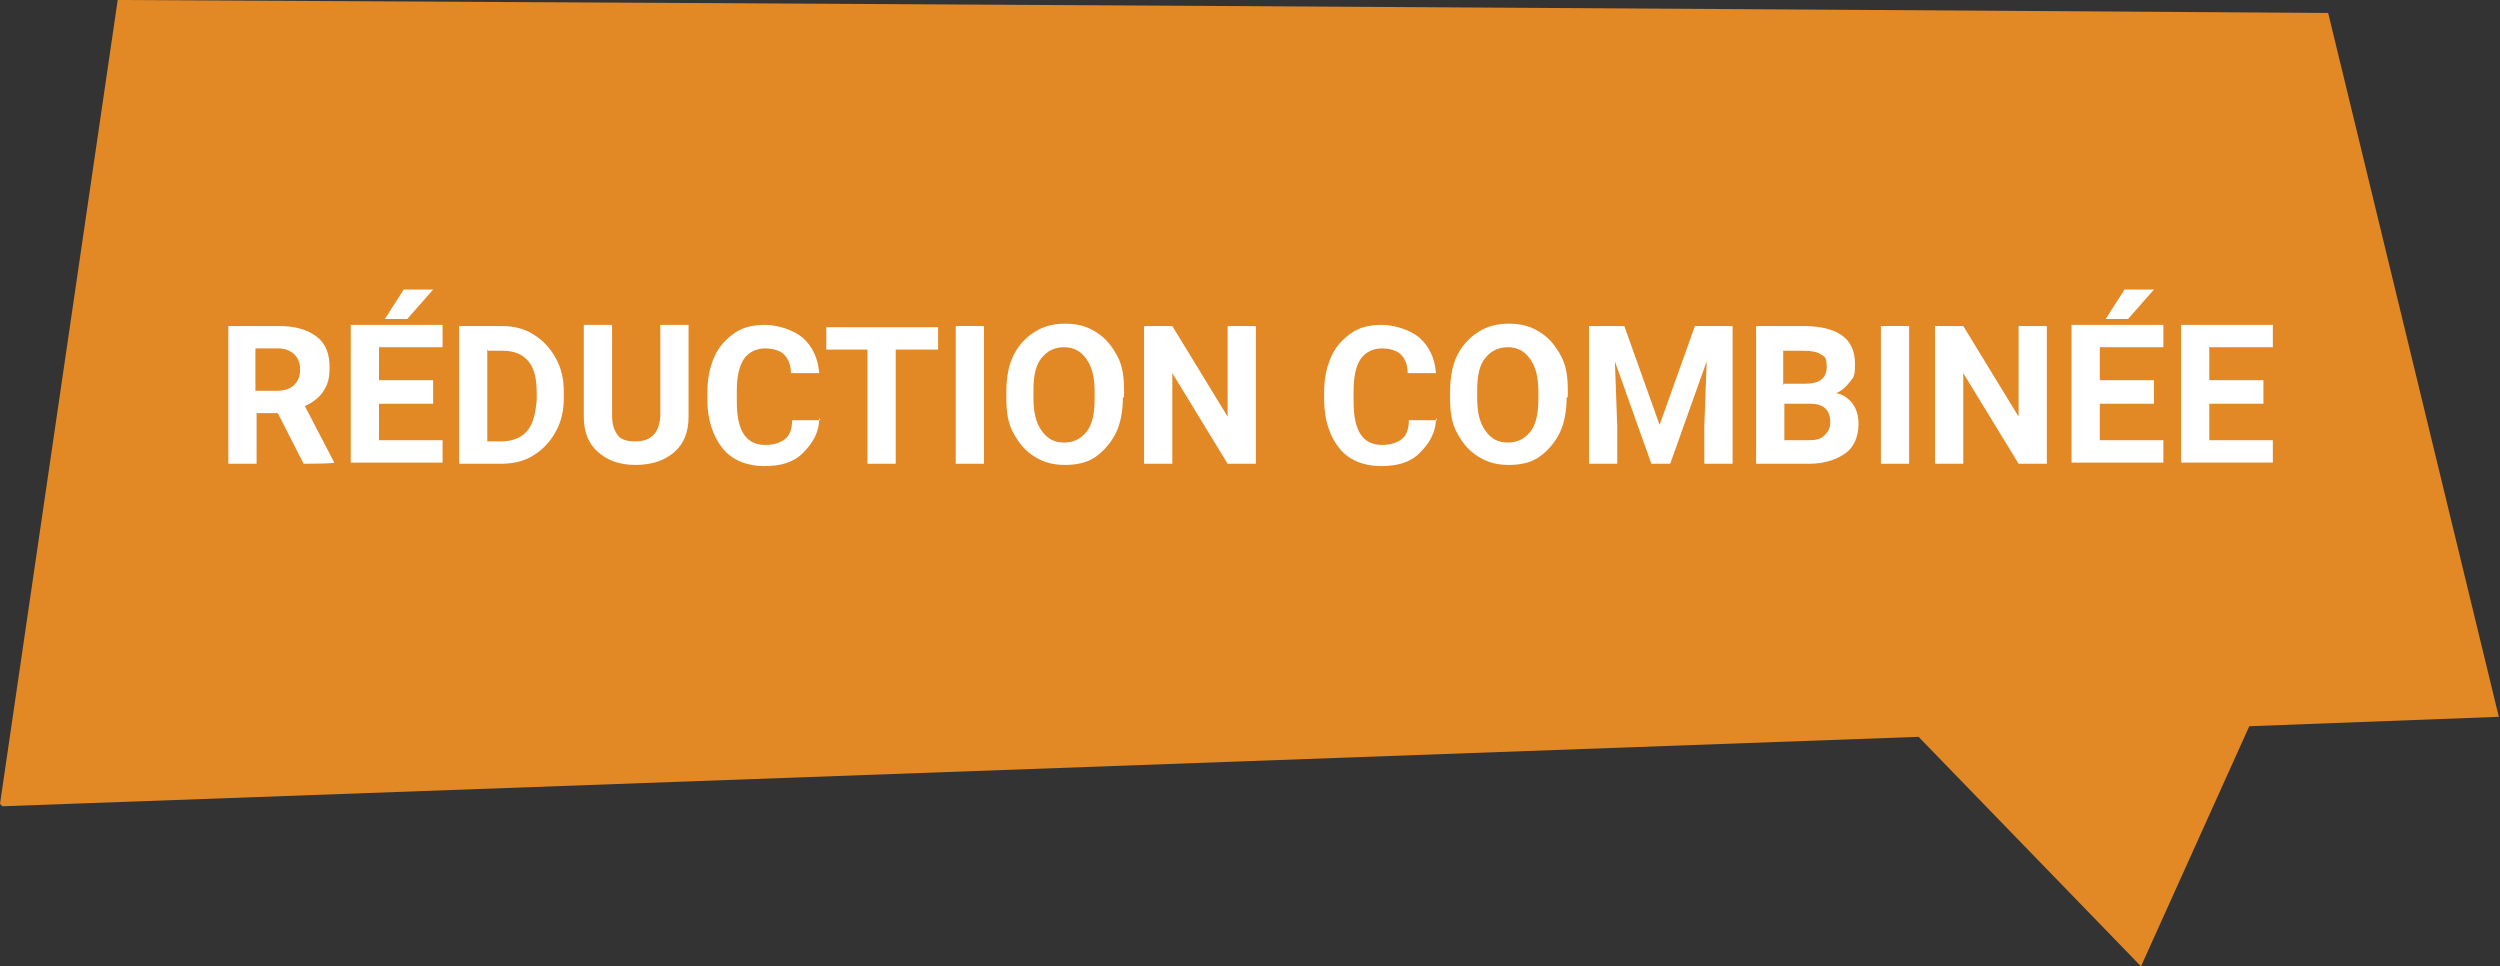 <?xml version="1.0" encoding="UTF-8"?>
<svg id="SuperSeat_combi_korting_kopie" xmlns="http://www.w3.org/2000/svg" version="1.1" viewBox="0 0 212.4 82.1">
  <rect x="0" y="0" width="212.4" height="82.1" fill="#333333" stroke="none"/>
  <!-- Generator: Adobe Illustrator 29.4.0, SVG Export Plug-In . SVG Version: 2.1.0 Build 152)  -->
  <defs>
    <style>
      .st0 {
        fill: #e28926;
      }

      .st1 {
        fill: #fff;
      }
    </style>
  </defs>
  <g id="Laag_1">
    <g id="Group_3">
      <path id="Path_16" class="st0" d="M212.3,60.9"/>
      <path id="Path_17" class="st0" d="M0,68.3C1.7,56.7,8.3,11.6,10,0c59.4.3,128.4.7,187.8,1.1l14.5,59.8-21.2.8-9.2,20.4-18.9-19.5L.2,68.5l-.2-.2Z"/>
    </g>
  </g>
  <g>
    <path class="st1" d="M23.7,35.1h-1.9v4.3h-2.4v-11.7h4.3c1.4,0,2.4.3,3.2.9s1.1,1.5,1.1,2.6-.2,1.5-.5,2-.9,1-1.6,1.3l2.5,4.8h0c0,.1-2.6.1-2.6.1l-2.2-4.3ZM21.7,33.2h1.9c.6,0,1.1-.2,1.4-.5s.5-.7.5-1.3-.2-1-.5-1.3-.8-.5-1.4-.5h-1.9v3.5Z"/>
    <path class="st1" d="M36.8,34.3h-4.6v3.1h5.4v1.9h-7.8v-11.7h7.8v1.9h-5.4v2.8h4.6v1.9ZM34.3,24.6h2.5l-2.2,2.5h-1.9l1.6-2.5Z"/>
    <path class="st1" d="M39,39.4v-11.7h3.6c1,0,1.9.2,2.7.7s1.4,1.1,1.9,2,.7,1.8.7,2.9v.5c0,1.1-.2,2-.7,2.9s-1.1,1.5-1.9,2-1.7.7-2.7.7h-3.6ZM41.4,29.7v7.8h1.2c.9,0,1.7-.3,2.2-.9s.7-1.5.8-2.6v-.6c0-1.2-.2-2.1-.7-2.7s-1.2-.9-2.2-.9h-1.2Z"/>
    <path class="st1" d="M58.5,27.7v7.7c0,1.3-.4,2.3-1.2,3s-1.9,1.1-3.3,1.1-2.4-.4-3.2-1.1-1.2-1.7-1.2-3v-7.8h2.4v7.7c0,.8.2,1.3.5,1.7s.9.5,1.5.5c1.3,0,2-.7,2.1-2.1v-7.8h2.4Z"/>
    <path class="st1" d="M69.6,35.5c0,1.3-.6,2.2-1.4,3s-1.9,1.1-3.3,1.1-2.7-.5-3.5-1.5-1.3-2.4-1.3-4.1v-.7c0-1.1.2-2.1.6-3s1-1.5,1.7-2,1.6-.7,2.6-.7,2.4.4,3.2,1.1,1.3,1.7,1.4,3h-2.4c0-.8-.3-1.3-.6-1.6s-.9-.5-1.6-.5-1.4.3-1.8.9-.6,1.5-.6,2.7v.9c0,1.3.2,2.2.6,2.8s1,.9,1.8.9,1.3-.2,1.7-.5.6-.9.6-1.6h2.4Z"/>
    <path class="st1" d="M79.7,29.7h-3.6v9.7h-2.4v-9.7h-3.5v-1.9h9.5v1.9Z"/>
    <path class="st1" d="M83.6,39.4h-2.4v-11.7h2.4v11.7Z"/>
    <path class="st1" d="M95.4,33.8c0,1.1-.2,2.2-.6,3s-1,1.5-1.7,2-1.6.7-2.6.7-1.8-.2-2.6-.7-1.3-1.1-1.8-2-.6-1.9-.6-3v-.6c0-1.1.2-2.2.6-3s1-1.5,1.8-2,1.6-.7,2.6-.7,1.8.2,2.6.7,1.3,1.1,1.8,2,.6,1.9.6,3v.5ZM93,33.3c0-1.2-.2-2.1-.7-2.8s-1.1-1-1.9-1-1.4.3-1.9.9-.7,1.5-.7,2.8v.6c0,1.2.2,2.1.7,2.8s1.1,1,1.9,1,1.4-.3,1.9-.9.7-1.6.7-2.8v-.6Z"/>
    <path class="st1" d="M106.7,39.4h-2.4l-4.7-7.7v7.7h-2.4v-11.7h2.4l4.7,7.7v-7.7h2.4v11.7Z"/>
    <path class="st1" d="M122,35.5c0,1.3-.6,2.2-1.4,3s-1.9,1.1-3.3,1.1-2.7-.5-3.5-1.5-1.3-2.4-1.3-4.1v-.7c0-1.1.2-2.1.6-3s1-1.5,1.7-2,1.6-.7,2.6-.7,2.4.4,3.2,1.1,1.3,1.7,1.4,3h-2.4c0-.8-.3-1.3-.6-1.6s-.9-.5-1.6-.5-1.4.3-1.8.9-.6,1.5-.6,2.7v.9c0,1.3.2,2.2.6,2.8s1,.9,1.8.9,1.3-.2,1.7-.5.6-.9.6-1.6h2.4Z"/>
    <path class="st1" d="M133.1,33.8c0,1.1-.2,2.2-.6,3s-1,1.5-1.7,2-1.6.7-2.6.7-1.8-.2-2.6-.7-1.3-1.1-1.8-2-.6-1.9-.6-3v-.6c0-1.1.2-2.2.6-3s1-1.5,1.8-2,1.6-.7,2.6-.7,1.8.2,2.6.7,1.3,1.1,1.8,2,.6,1.9.6,3v.5ZM130.7,33.3c0-1.2-.2-2.1-.7-2.8s-1.1-1-1.9-1-1.4.3-1.9.9-.7,1.5-.7,2.8v.6c0,1.2.2,2.1.7,2.8s1.1,1,1.9,1,1.4-.3,1.9-.9.7-1.6.7-2.8v-.6Z"/>
    <path class="st1" d="M138,27.7l3,8.4,3-8.4h3.2v11.7h-2.4v-3.2l.2-5.5-3.1,8.7h-1.6l-3.1-8.7.2,5.5v3.2h-2.4v-11.7h3.1Z"/>
    <path class="st1" d="M149.2,39.4v-11.7h4.1c1.4,0,2.5.3,3.2.8s1.1,1.3,1.1,2.4-.1,1.1-.4,1.5-.7.8-1.2,1c.6.1,1.1.5,1.4.9s.5,1,.5,1.7c0,1.1-.4,2-1.1,2.5s-1.7.9-3.1.9h-4.5ZM151.6,32.6h1.8c1.2,0,1.8-.5,1.8-1.4s-.2-.9-.5-1.1-.8-.3-1.5-.3h-1.7v2.9ZM151.6,34.3v3.1h2.1c.6,0,1-.1,1.3-.4s.5-.6.5-1.1c0-1.1-.6-1.6-1.7-1.6h-2.2Z"/>
    <path class="st1" d="M162.2,39.4h-2.4v-11.7h2.4v11.7Z"/>
    <path class="st1" d="M173.9,39.4h-2.4l-4.7-7.7v7.7h-2.4v-11.7h2.4l4.7,7.7v-7.7h2.4v11.7Z"/>
    <path class="st1" d="M183,34.3h-4.6v3.1h5.4v1.9h-7.8v-11.7h7.8v1.9h-5.4v2.8h4.6v1.9ZM180.5,24.6h2.5l-2.2,2.5h-1.9l1.6-2.5Z"/>
    <path class="st1" d="M192.3,34.3h-4.6v3.1h5.4v1.9h-7.8v-11.7h7.8v1.9h-5.4v2.8h4.6v1.9Z"/>
  </g>
</svg>